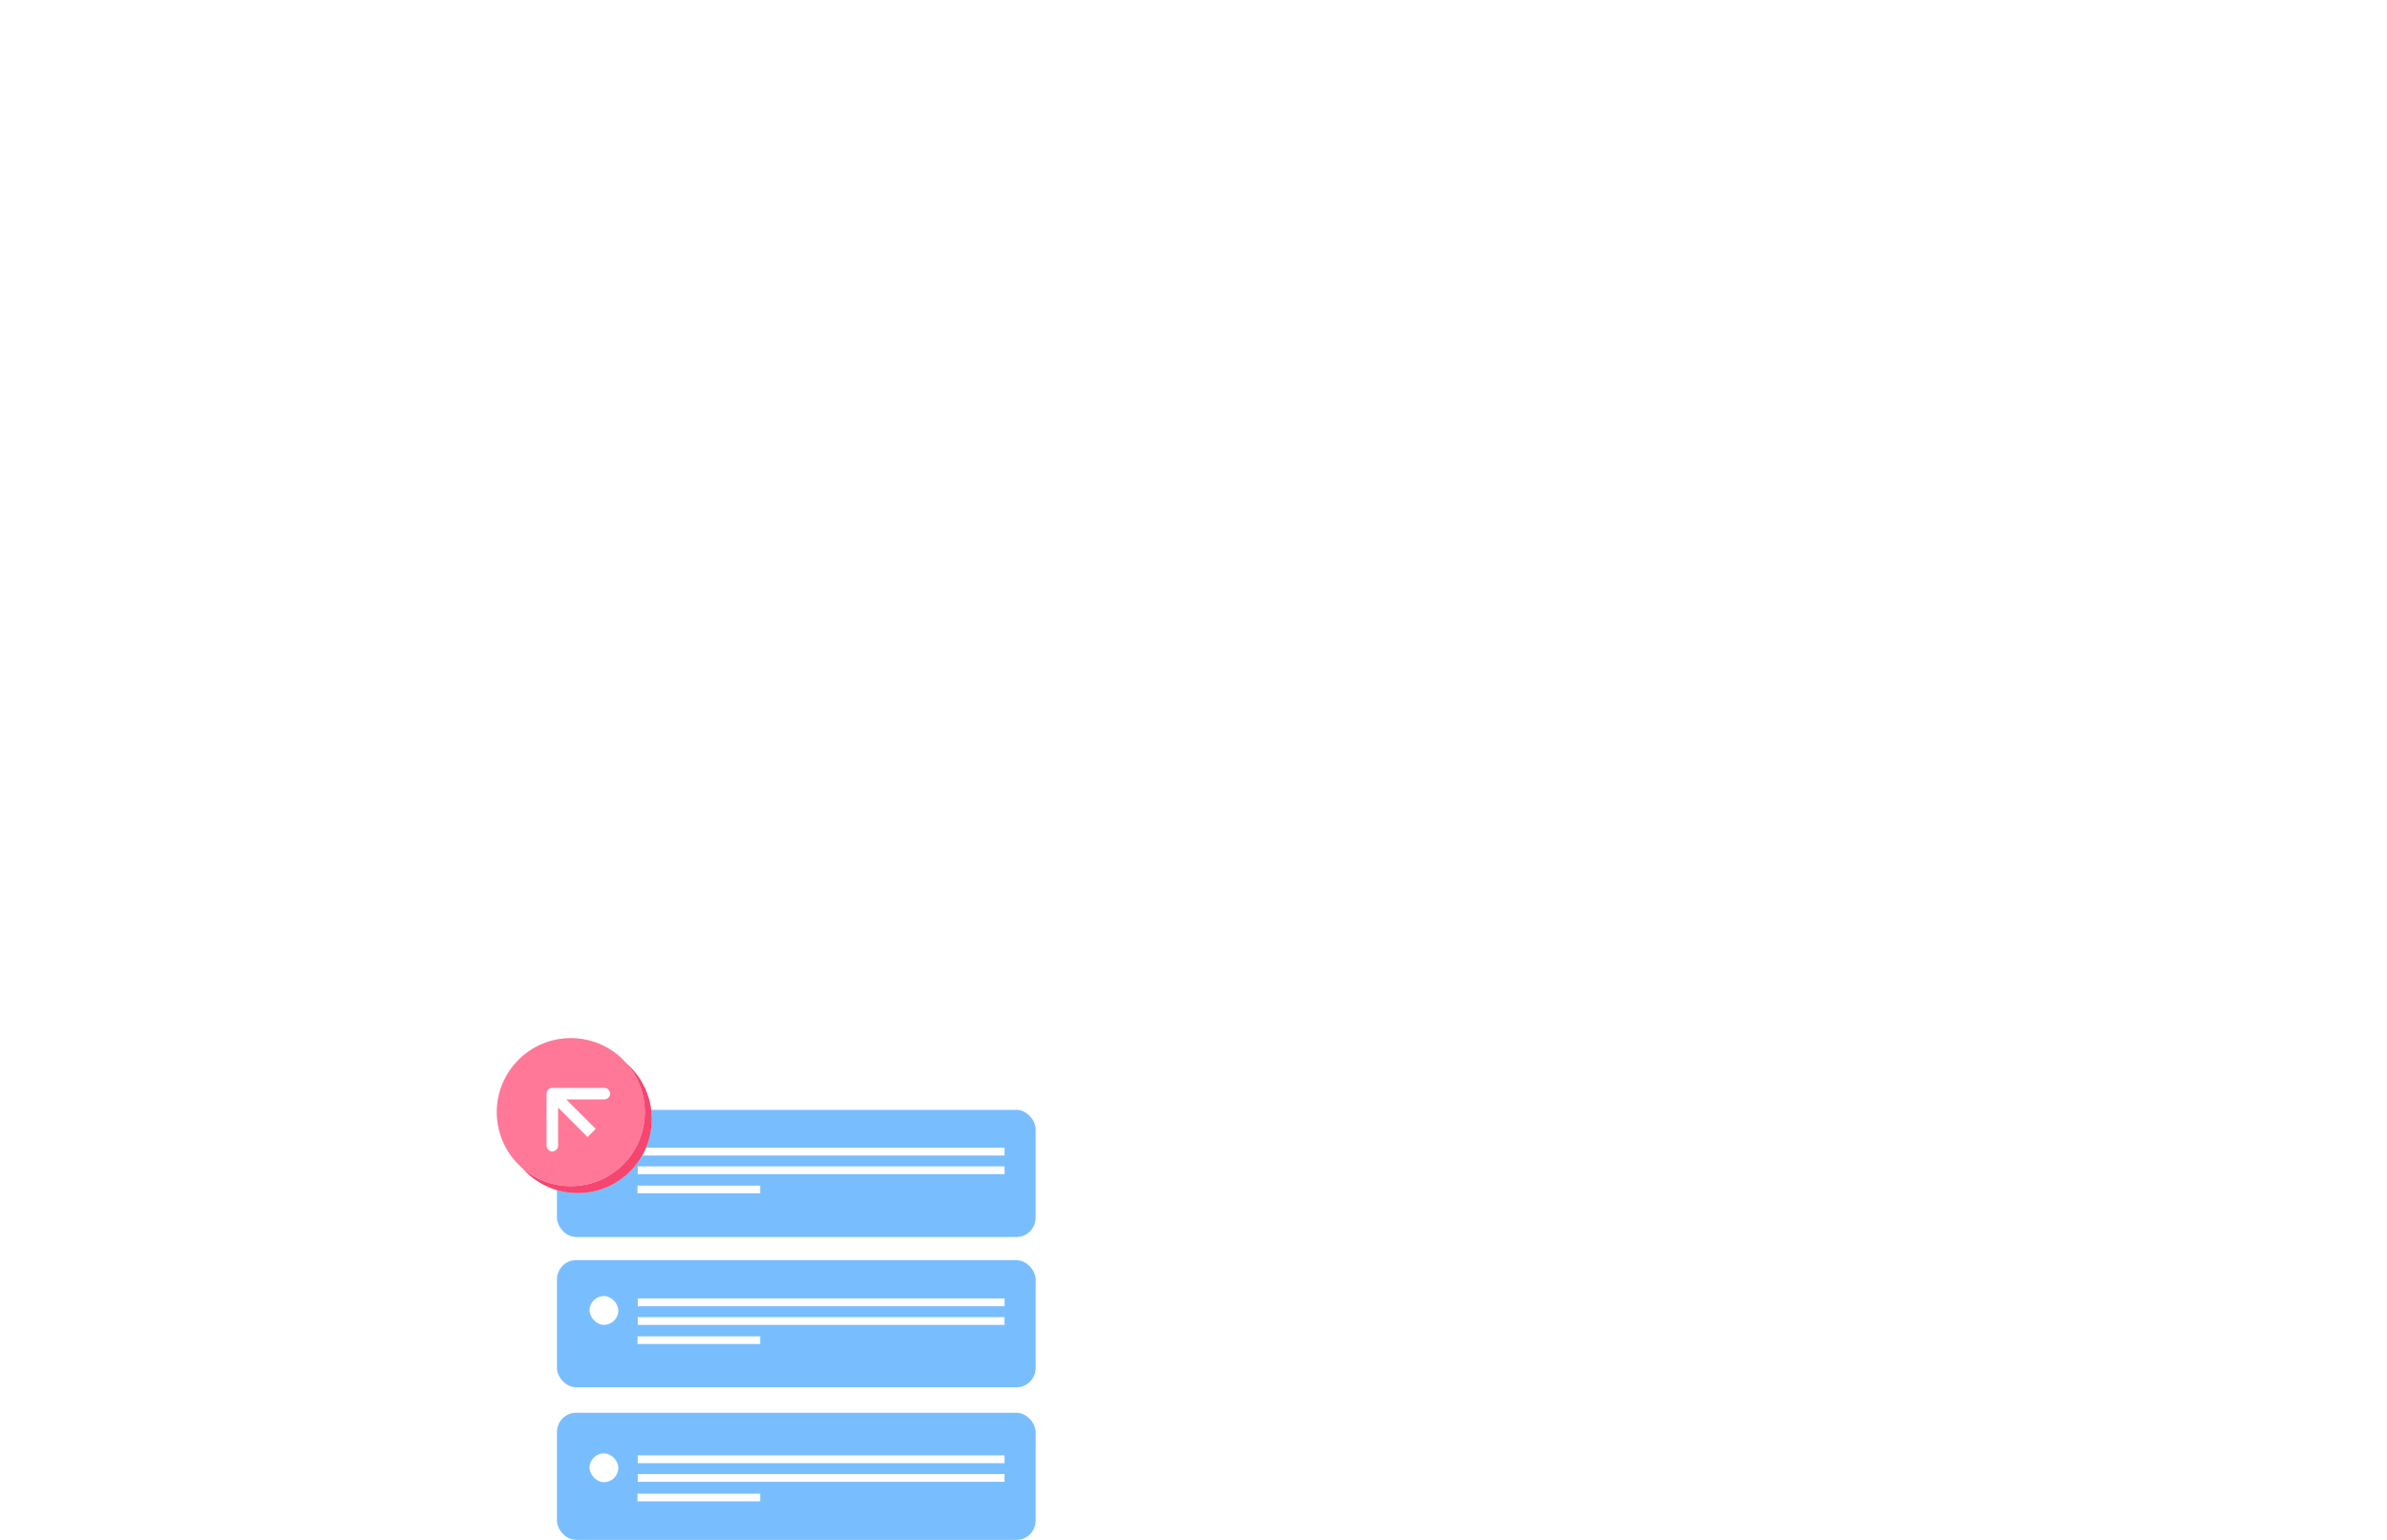<?xml version="1.0" encoding="UTF-8"?> <svg xmlns="http://www.w3.org/2000/svg" width="620" height="400" viewBox="0 0 620 400" fill="none"><g filter="url(#filter0_b_14326_76266)"><rect x="144.664" y="327.327" width="124.324" height="33.033" rx="5" fill="#78BEFF"></rect></g><g filter="url(#filter1_b_14326_76266)"><rect x="144.664" y="288.288" width="124.324" height="33.033" rx="5" fill="#78BEFF"></rect></g><g filter="url(#filter2_b_14326_76266)"><rect x="144.664" y="366.967" width="124.324" height="33.033" rx="5" fill="#78BEFF"></rect></g><rect width="95.261" height="2.018" transform="matrix(1 0 0 -1 165.652 339.3)" fill="white"></rect><rect width="95.261" height="2.018" transform="matrix(1 0 0 -1 165.652 344.144)" fill="white"></rect><rect width="31.879" height="1.992" transform="matrix(1 0 0 -1 165.586 349.112)" fill="white"></rect><rect x="153.133" y="336.659" width="7.472" height="7.472" rx="3.736" fill="white"></rect><rect width="95.261" height="2.018" transform="matrix(1 0 0 -1 165.652 300.146)" fill="white"></rect><rect width="95.261" height="2.018" transform="matrix(1 0 0 -1 165.652 304.99)" fill="white"></rect><rect width="31.879" height="1.992" transform="matrix(1 0 0 -1 165.586 309.958)" fill="white"></rect><rect x="153.133" y="297.505" width="7.472" height="7.472" rx="3.736" fill="white"></rect><rect width="95.261" height="2.018" transform="matrix(1 0 0 -1 165.652 380.069)" fill="white"></rect><rect width="95.261" height="2.018" transform="matrix(1 0 0 -1 165.652 384.913)" fill="white"></rect><rect width="31.879" height="1.992" transform="matrix(1 0 0 -1 165.586 389.981)" fill="white"></rect><rect x="153.133" y="377.529" width="7.472" height="7.472" rx="3.736" fill="white"></rect><path d="M169.286 290.69C169.286 301.305 160.681 309.91 150.067 309.91C139.452 309.91 130.848 301.305 130.848 290.69C130.848 280.076 139.452 271.471 150.067 271.471C160.681 271.471 169.286 280.076 169.286 290.69Z" fill="#D9D9D9"></path><path d="M169.286 290.69C169.286 301.305 160.681 309.91 150.067 309.91C139.452 309.91 130.848 301.305 130.848 290.69C130.848 280.076 139.452 271.471 150.067 271.471C160.681 271.471 169.286 280.076 169.286 290.69Z" fill="#F6456F"></path><circle cx="148.266" cy="288.889" r="19.219" fill="#D9D9D9"></circle><circle cx="148.266" cy="288.889" r="19.219" fill="#FF7898"></circle><path d="M143.462 282.584C142.633 282.584 141.962 283.255 141.962 284.084L141.962 297.584C141.962 298.412 142.633 299.084 143.462 299.084C144.29 299.084 144.962 298.412 144.962 297.584V285.584H156.962C157.79 285.584 158.462 284.912 158.462 284.084C158.462 283.255 157.79 282.584 156.962 282.584L143.462 282.584ZM154.733 293.233L144.522 283.023L142.401 285.144L152.611 295.355L154.733 293.233Z" fill="white"></path><defs><filter id="filter0_b_14326_76266" x="134.664" y="317.327" width="144.324" height="53.033" filterUnits="userSpaceOnUse" color-interpolation-filters="sRGB"><feFlood flood-opacity="0" result="BackgroundImageFix"></feFlood><feGaussianBlur in="BackgroundImageFix" stdDeviation="5"></feGaussianBlur><feComposite in2="SourceAlpha" operator="in" result="effect1_backgroundBlur_14326_76266"></feComposite><feBlend mode="normal" in="SourceGraphic" in2="effect1_backgroundBlur_14326_76266" result="shape"></feBlend></filter><filter id="filter1_b_14326_76266" x="134.664" y="278.288" width="144.324" height="53.033" filterUnits="userSpaceOnUse" color-interpolation-filters="sRGB"><feFlood flood-opacity="0" result="BackgroundImageFix"></feFlood><feGaussianBlur in="BackgroundImageFix" stdDeviation="5"></feGaussianBlur><feComposite in2="SourceAlpha" operator="in" result="effect1_backgroundBlur_14326_76266"></feComposite><feBlend mode="normal" in="SourceGraphic" in2="effect1_backgroundBlur_14326_76266" result="shape"></feBlend></filter><filter id="filter2_b_14326_76266" x="134.664" y="356.967" width="144.324" height="53.033" filterUnits="userSpaceOnUse" color-interpolation-filters="sRGB"><feFlood flood-opacity="0" result="BackgroundImageFix"></feFlood><feGaussianBlur in="BackgroundImageFix" stdDeviation="5"></feGaussianBlur><feComposite in2="SourceAlpha" operator="in" result="effect1_backgroundBlur_14326_76266"></feComposite><feBlend mode="normal" in="SourceGraphic" in2="effect1_backgroundBlur_14326_76266" result="shape"></feBlend></filter></defs></svg> 